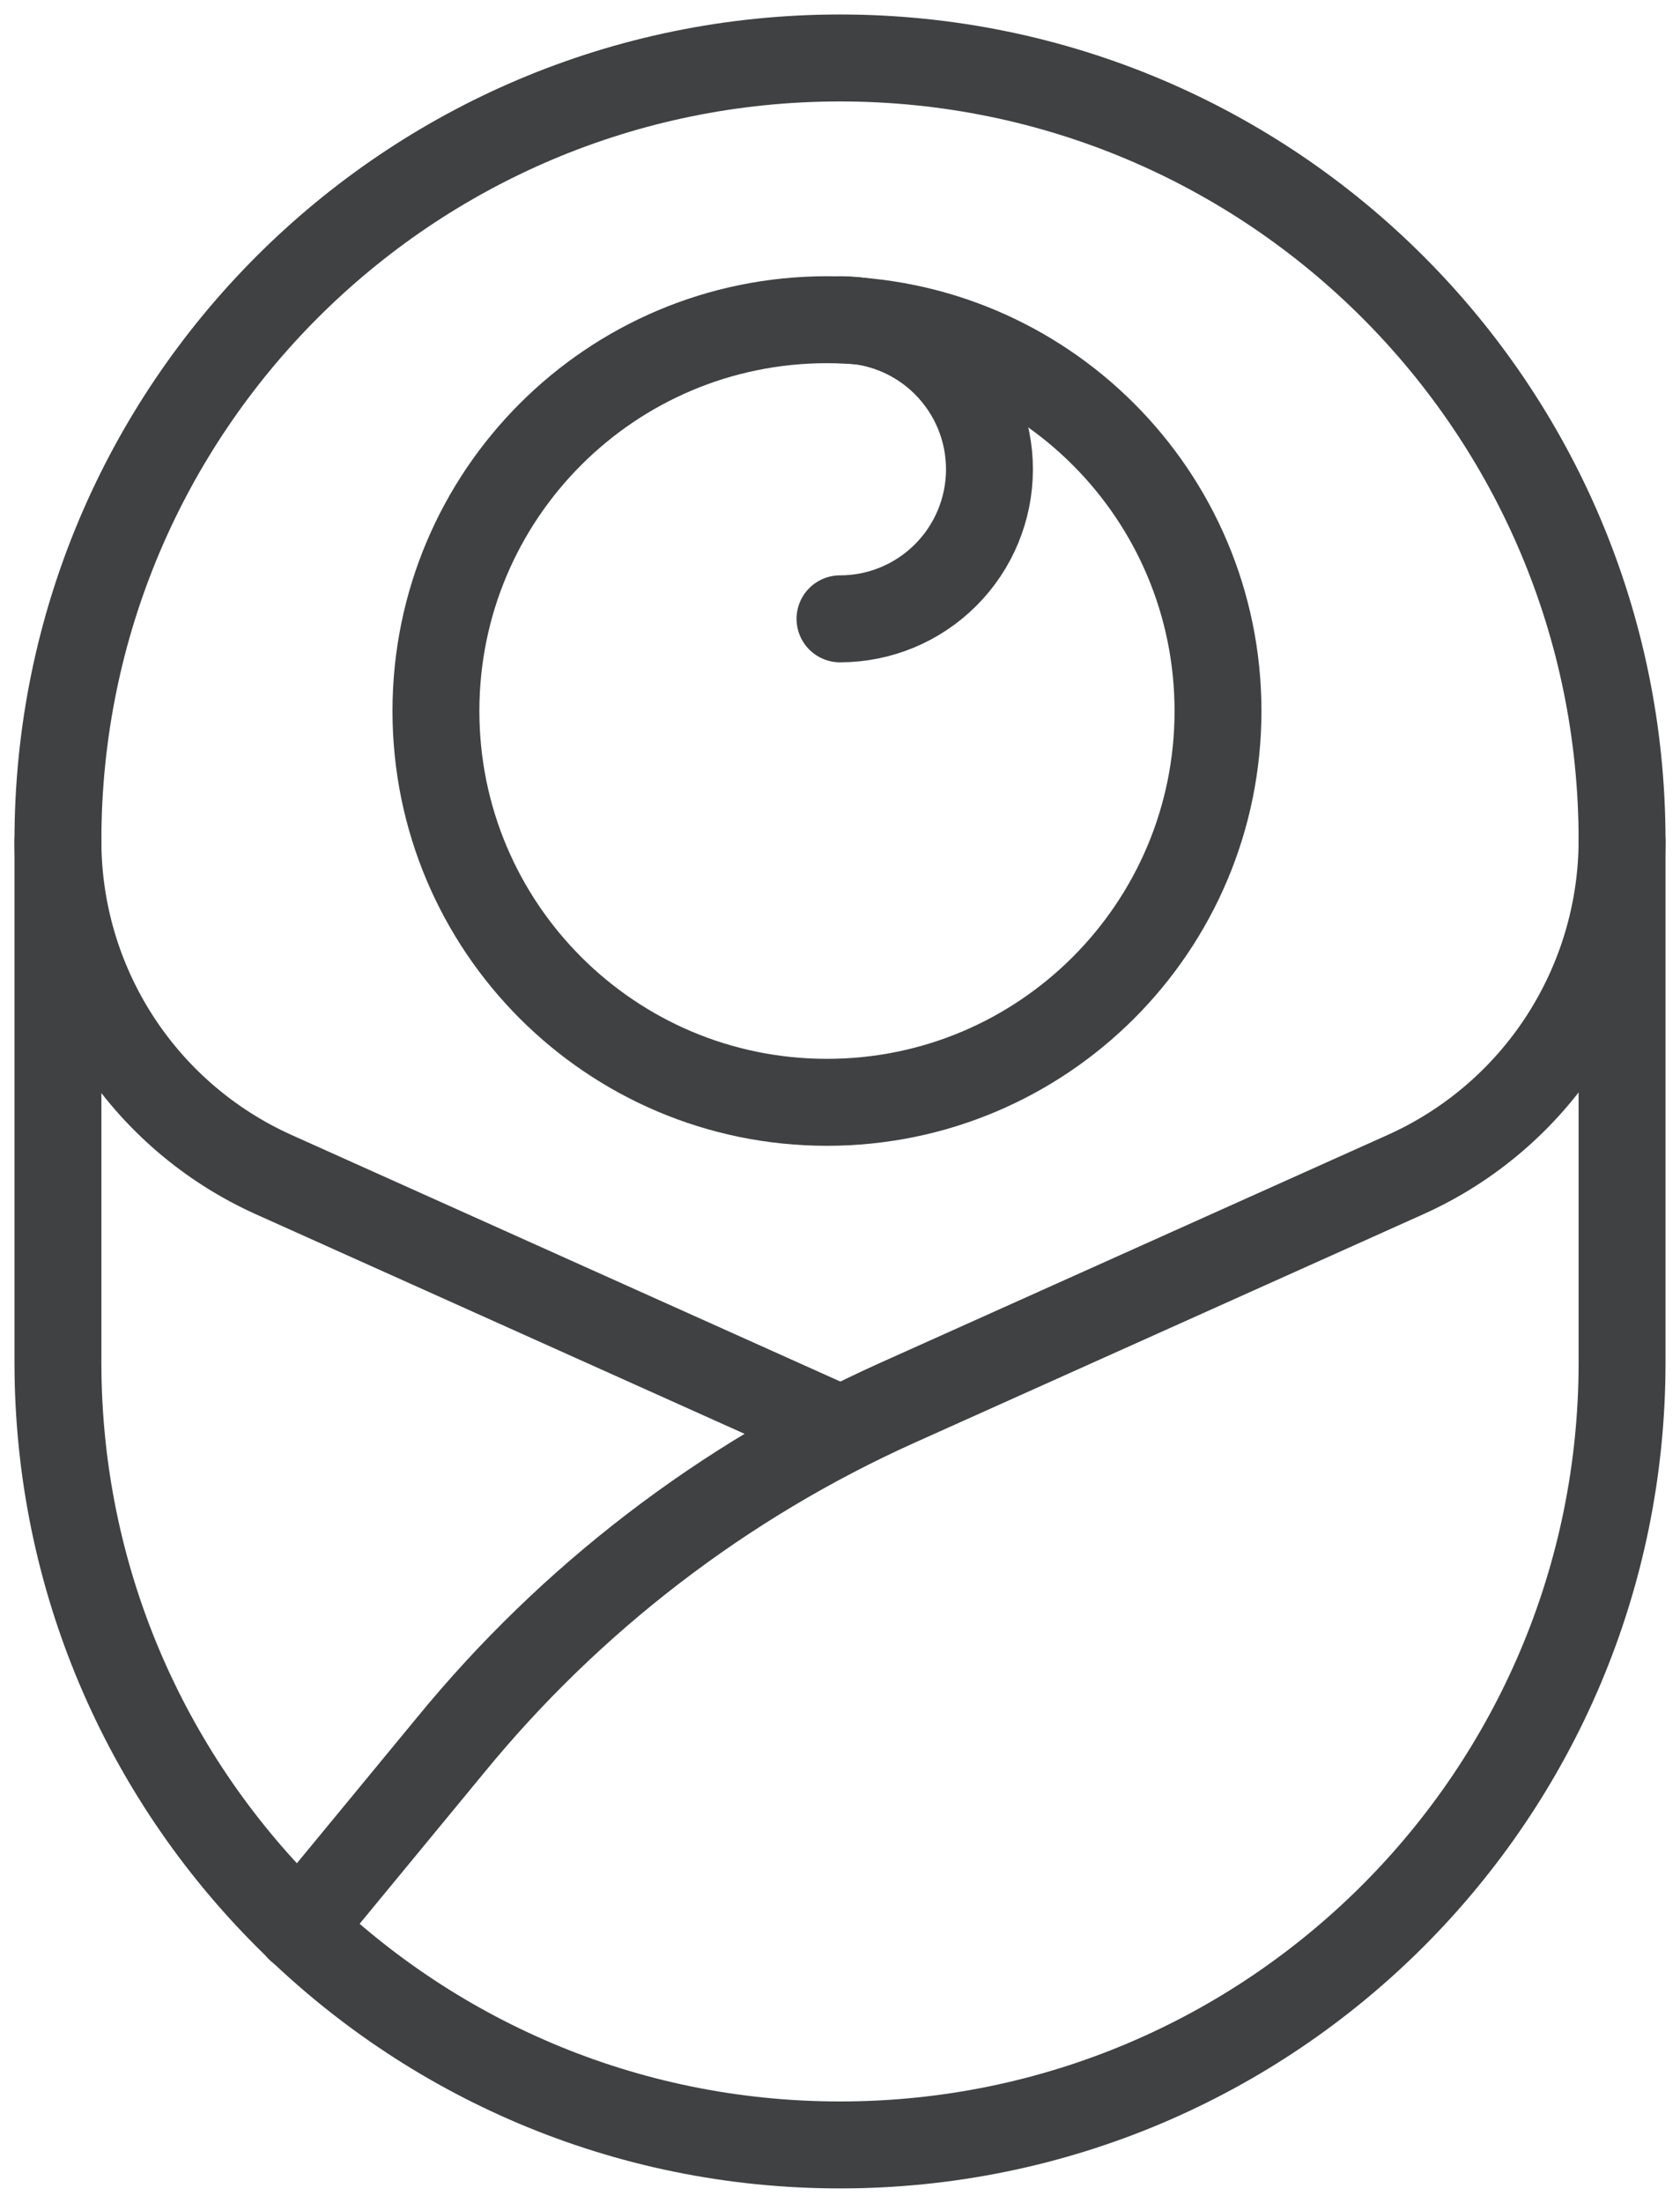 <svg width="29" height="38" viewBox="0 0 29 38" fill="none" xmlns="http://www.w3.org/2000/svg">
<path d="M28 14.5C28 7.044 21.956 1 14.5 1C7.044 1 1 7.044 1 14.5V23.5C1 30.956 7.044 37 14.5 37C21.956 37 28 30.956 28 23.5V14.5Z" stroke="#3F4143" stroke-width="1.5" stroke-linecap="round" stroke-linejoin="round"/>
<path d="M14.275 19.015C18.003 19.015 21.025 15.993 21.025 12.265C21.025 8.537 18.003 5.515 14.275 5.515C10.547 5.515 7.525 8.537 7.525 12.265C7.525 15.993 10.547 19.015 14.275 19.015Z" fill="none" stroke="#3F4143" stroke-width="1.5" stroke-linecap="round" stroke-linejoin="round"/>
<path d="M5.17 33.265L7.78 30.1C9.855 27.567 12.489 25.549 15.475 24.205L24.265 20.26C25.375 19.761 26.319 18.952 26.981 17.93C27.643 16.909 27.997 15.718 28 14.5" stroke="#3F4143" stroke-width="1.5" stroke-linecap="round" stroke-linejoin="round"/>
<path d="M14.275 24.55L4.72 20.26C3.611 19.76 2.67 18.951 2.01 17.929C1.35 16.907 0.999 15.716 1 14.5" stroke="#3F4143" stroke-width="1.5" stroke-linecap="round" stroke-linejoin="round"/>
<path d="M14.5 5.515C15.184 5.515 15.841 5.787 16.324 6.271C16.808 6.755 17.08 7.411 17.08 8.095C17.08 8.779 16.808 9.436 16.324 9.919C15.841 10.403 15.184 10.675 14.5 10.675" fill="none"/>
<path d="M14.5 5.515C15.184 5.515 15.841 5.787 16.324 6.271C16.808 6.755 17.08 7.411 17.08 8.095C17.08 8.779 16.808 9.436 16.324 9.919C15.841 10.403 15.184 10.675 14.5 10.675" stroke="#3F4143" stroke-width="1.5" stroke-linecap="round" stroke-linejoin="round"/>
</svg>
